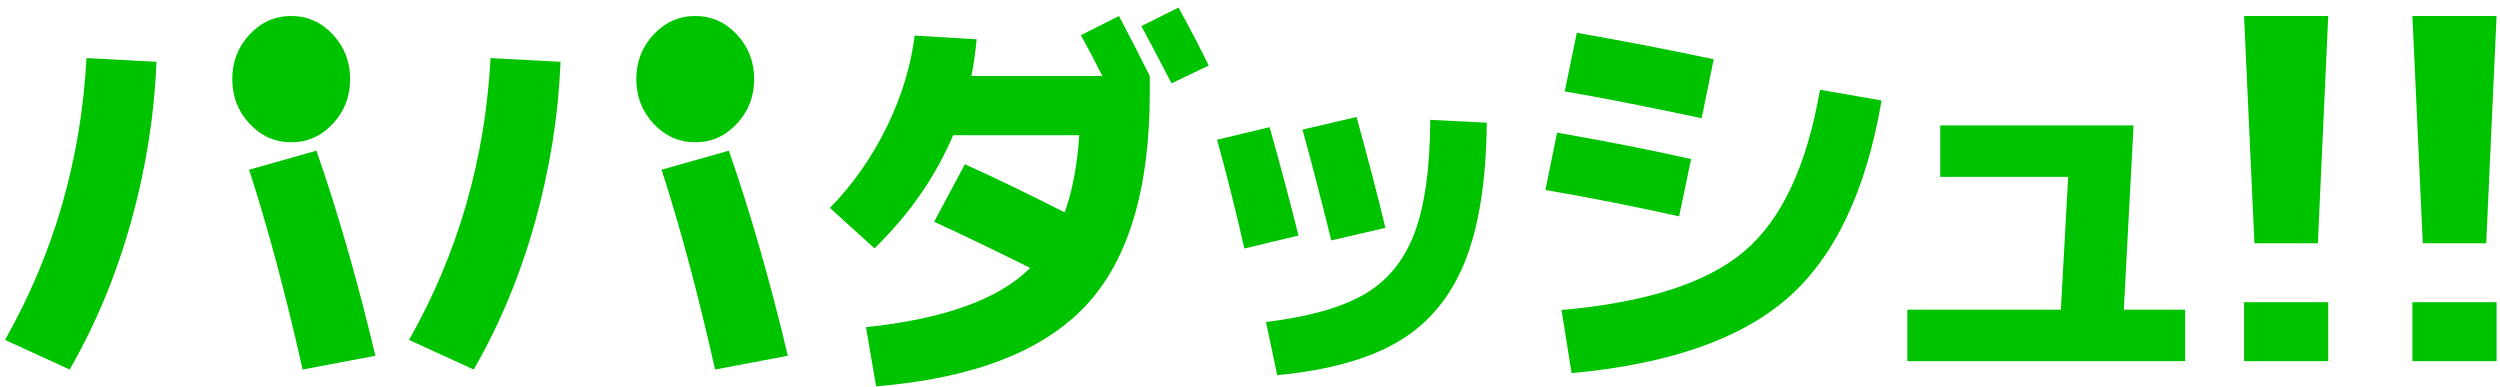 <svg xmlns="http://www.w3.org/2000/svg" width="297" height="46" viewBox="0 0 297 46">
  <g fill="#00C300">
    <path d="M34.594,16.9 C36.523,16.9 38.172,16.167 39.541,14.7 C40.91,13.233 41.594,11.467 41.594,9.4 C41.594,7.333 40.91,5.567 39.541,4.1 C38.172,2.633 36.523,1.9 34.594,1.9 C32.665,1.9 31.016,2.633 29.647,4.1 C28.278,5.567 27.594,7.333 27.594,9.4 C27.594,11.467 28.278,13.233 29.647,14.7 C31.016,16.167 32.665,16.9 34.594,16.9 Z"/>
    <path d="M34.594 11.9C33.763 11.9 33.056 11.608 32.471 11.023 31.886 10.438 31.594 9.731 31.594 8.9 31.594 8.069 31.886 7.362 32.471 6.777 33.056 6.192 33.763 5.9 34.594 5.9 35.425 5.9 36.132 6.192 36.717 6.777 37.302 7.362 37.594 8.069 37.594 8.9 37.594 9.731 37.302 10.438 36.717 11.023 36.132 11.608 35.425 11.9 34.594 11.9zM8.273 43.9C11.371 38.524 13.801 32.683 15.561 26.378 17.322 20.072 18.333 13.727 18.594 7.34L18.594 7.34 10.279 6.9C9.627 18.989 6.398 30.149.594 40.381L.594 40.381 8.273 43.9zM35.952 43.9L44.594 42.263C42.475 33.34 40.14 25.219 37.591 17.9L37.591 17.9 29.594 20.163C31.813 27 33.932 34.912 35.952 43.9L35.952 43.9zM82.594 16.9C84.523 16.9 86.172 16.167 87.541 14.7 88.91 13.233 89.594 11.467 89.594 9.4 89.594 7.333 88.91 5.567 87.541 4.1 86.172 2.633 84.523 1.9 82.594 1.9 80.665 1.9 79.016 2.633 77.647 4.1 76.278 5.567 75.594 7.333 75.594 9.4 75.594 11.467 76.278 13.233 77.647 14.7 79.016 16.167 80.665 16.9 82.594 16.9z"/>
    <path d="M82.594 11.9C81.763 11.9 81.056 11.608 80.471 11.023 79.886 10.438 79.594 9.731 79.594 8.9 79.594 8.069 79.886 7.362 80.471 6.777 81.056 6.192 81.763 5.9 82.594 5.9 83.425 5.9 84.132 6.192 84.717 6.777 85.302 7.362 85.594 8.069 85.594 8.9 85.594 9.731 85.302 10.438 84.717 11.023 84.132 11.608 83.425 11.9 82.594 11.9zM56.273 43.9C59.371 38.524 61.801 32.683 63.561 26.378 65.322 20.072 66.333 13.727 66.594 7.34L66.594 7.34 58.279 6.9C57.627 18.989 54.398 30.149 48.594 40.381L48.594 40.381 56.273 43.9zM84.952 43.9L93.594 42.263C91.475 33.34 89.14 25.219 86.591 17.9L86.591 17.9 78.594 20.163C80.813 27 82.932 34.912 84.952 43.9L84.952 43.9zM139.18 9.9L143.594 7.788C142.613 5.767 141.418 3.471 140.008.9L140.008.9 135.594 3.104C136.33 4.451 137.525 6.716 139.18 9.9L139.18 9.9zM104.084 45.9C115.515 44.962 123.791 41.793 128.912 36.392 134.033 30.991 136.594 22.517 136.594 10.972L136.594 10.972 136.594 9.031C135.47 6.767 134.25 4.39 132.934 1.9L132.934 1.9 128.406 4.18C129.273 5.732 130.124 7.349 130.959 9.031L130.959 9.031 115.403 9.031C115.659 7.77 115.868 6.315 116.029 4.665L116.029 4.665 108.66 4.229C108.21 7.883 107.095 11.521 105.313 15.144 103.531 18.766 101.291 21.951 98.594 24.7L98.594 24.7 103.892 29.503C108.034 25.46 111.148 20.981 113.235 16.065L113.235 16.065 128.214 16.065C127.989 19.591 127.411 22.647 126.48 25.234 122.499 23.197 118.549 21.288 114.632 19.51L114.632 19.51 110.972 26.35C113.829 27.643 117.634 29.471 122.386 31.832 118.662 35.551 112.16 37.896 102.88 38.866L102.88 38.866 104.084 45.9z"/>
    <g transform="translate(144.594 13.9)">
      <path d="M13.566,14.66 L19.992,13.165 C19.04,9.21 17.898,4.822 16.565,0 L16.565,0 L10.139,1.495 C11.154,5.16 12.297,9.548 13.566,14.66 L13.566,14.66 Z"/>
      <path d="M7.14 30.669C13.201 30.091 18.001 28.757 21.539 26.667 25.077 24.577 27.695 21.451 29.393 17.288 31.091 13.124 31.971 7.587 32.035.675L32.035.675 25.323.338C25.291 6.124 24.657 10.633 23.419 13.864 22.182 17.095 20.198 19.498 17.469 21.073 14.74 22.648 10.853 23.741 5.807 24.352L5.807 24.352 7.14 30.669zM3.237 15.624L9.663 14.081C8.647 9.998 7.505 5.706 6.236 1.206L6.236 1.206 0 2.7C1.174 6.976 2.253 11.284 3.237 15.624L3.237 15.624z"/>
    </g>
    <g transform="translate(183.594 3.9)">
      <path d="M18.559 10.143L19.994 3.136C14.254 1.927 8.833.882 3.731 0L3.731 0 2.296 6.958C6.505 7.677 11.926 8.738 18.559 10.143L18.559 10.143zM3.109 40.425C14.589 39.38 23.135 36.415 28.748 31.532 34.36 26.648 38.091 18.816 39.941 8.036L39.941 8.036 32.622 6.762C31.06 15.811 28.054 22.213 23.606 25.97 19.157 29.727 11.926 32.046 1.913 32.928L1.913 32.928 3.109 40.425z"/>
      <path d="M15.881,21.805 L17.316,14.994 C12.341,13.883 7.032,12.838 1.387,11.858 L1.387,11.858 L0,18.669 C5.485,19.616 10.778,20.662 15.881,21.805 L15.881,21.805 Z"/>
    </g>
    <polygon points="259.594 42.9 259.594 36.79 252.309 36.79 253.467 14.9 230.502 14.9 230.502 21.01 245.699 21.01 244.831 36.79 226.594 36.79 226.594 42.9"/>
    <path d="M9.362,26.9 L10.594,-0.1 L0.594,-0.1 L1.826,26.9 L9.362,26.9 Z M10.594,40.9 L10.594,33.9 L0.594,33.9 L0.594,40.9 L10.594,40.9 Z M29.362,26.9 L30.594,-0.1 L20.594,-0.1 L21.826,26.9 L29.362,26.9 Z M30.594,40.9 L30.594,33.9 L20.594,33.9 L20.594,40.9 L30.594,40.9 Z" transform="translate(266 2)"/>
  </g>
</svg>
